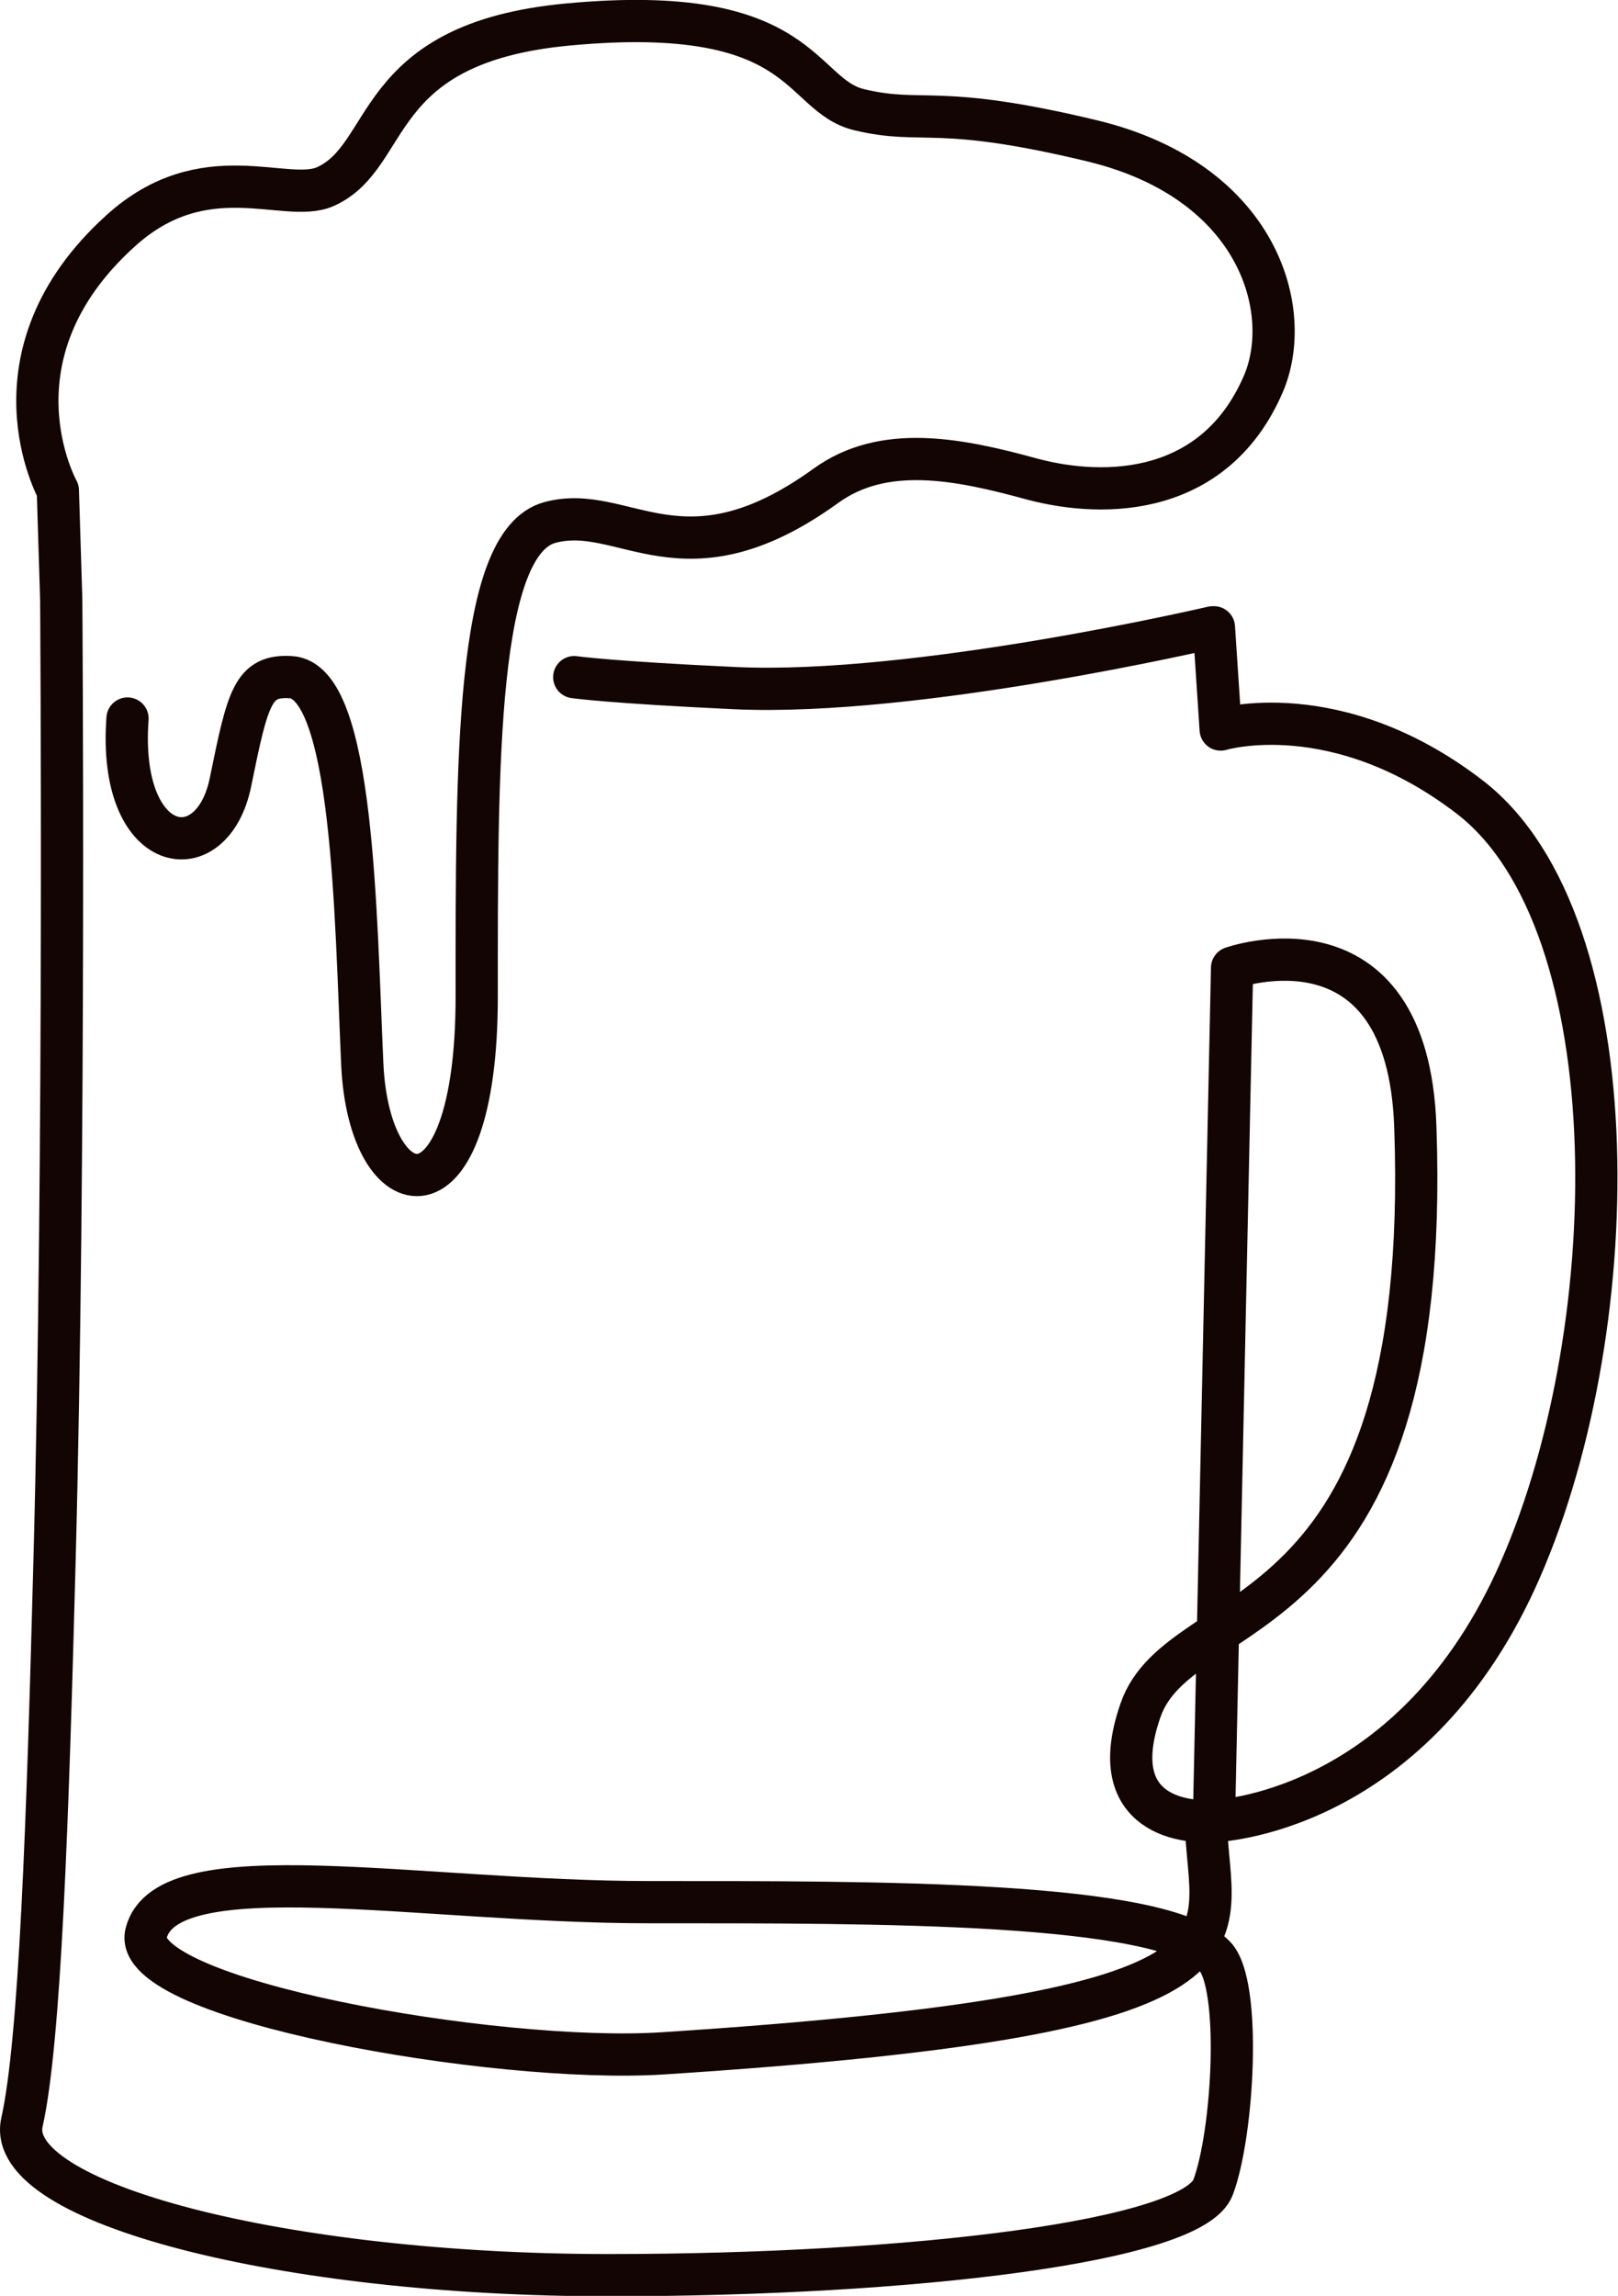 <?xml version="1.0" encoding="UTF-8"?><svg id="_レイヤー_2" xmlns="http://www.w3.org/2000/svg" viewBox="0 0 38.32 54.35"><defs><style>.cls-1{fill:none;fill-rule:evenodd;stroke:#120503;stroke-linecap:round;stroke-linejoin:round;stroke-width:1px;}</style></defs><g id="_テキスト"><path class="cls-1" d="M13.6,16.03s.81,.12,3.8,.26c4.31,.2,11.32-1.44,11.32-1.44h.03l.16,2.42s2.74-.83,5.9,1.6c3.88,2.99,3.72,12.81,1.08,18.55-2.57,5.57-7.14,5.69-7.14,5.69l.43-20.2s4.16-1.48,4.34,3.77c.43,12.24-5.56,11.05-6.51,13.81-.96,2.76,1.55,2.62,1.55,2.62,.05,2.88,2,4.54-12.88,5.5-3.94,.25-12.61-1.27-12.22-2.84,.48-1.96,6.49-.74,11.91-.74s12.15-.03,13.4,1.28c.64,.66,.44,4.2-.04,5.47-.48,1.28-7.11,2.08-14.32,2.08-7.66,0-14.32-1.7-13.89-3.62,.43-1.91,.61-7.16,.77-13.24,.26-9.73,.16-22.81,.16-22.81l-.08-2.58s-1.78-3.19,1.48-6.14c1.99-1.81,3.91-.64,4.85-1.05,1.63-.72,1.03-3.4,5.75-3.84,5.66-.53,5.45,1.68,6.91,2.02,1.52,.36,1.8-.16,5.53,.74,3.93,.96,4.77,4.03,4.03,5.75-1.14,2.64-3.72,2.72-5.48,2.25-1.75-.48-3.51-.83-4.88,.16-3.39,2.45-4.78,.39-6.54,.87-1.75,.48-1.73,5.65-1.73,11.23s-2.55,5.1-2.71,1.59c-.16-3.51-.2-9.09-1.7-9.16-.89-.05-1.01,.47-1.42,2.48-.43,2.13-2.68,1.77-2.44-1.5"/></g></svg>
